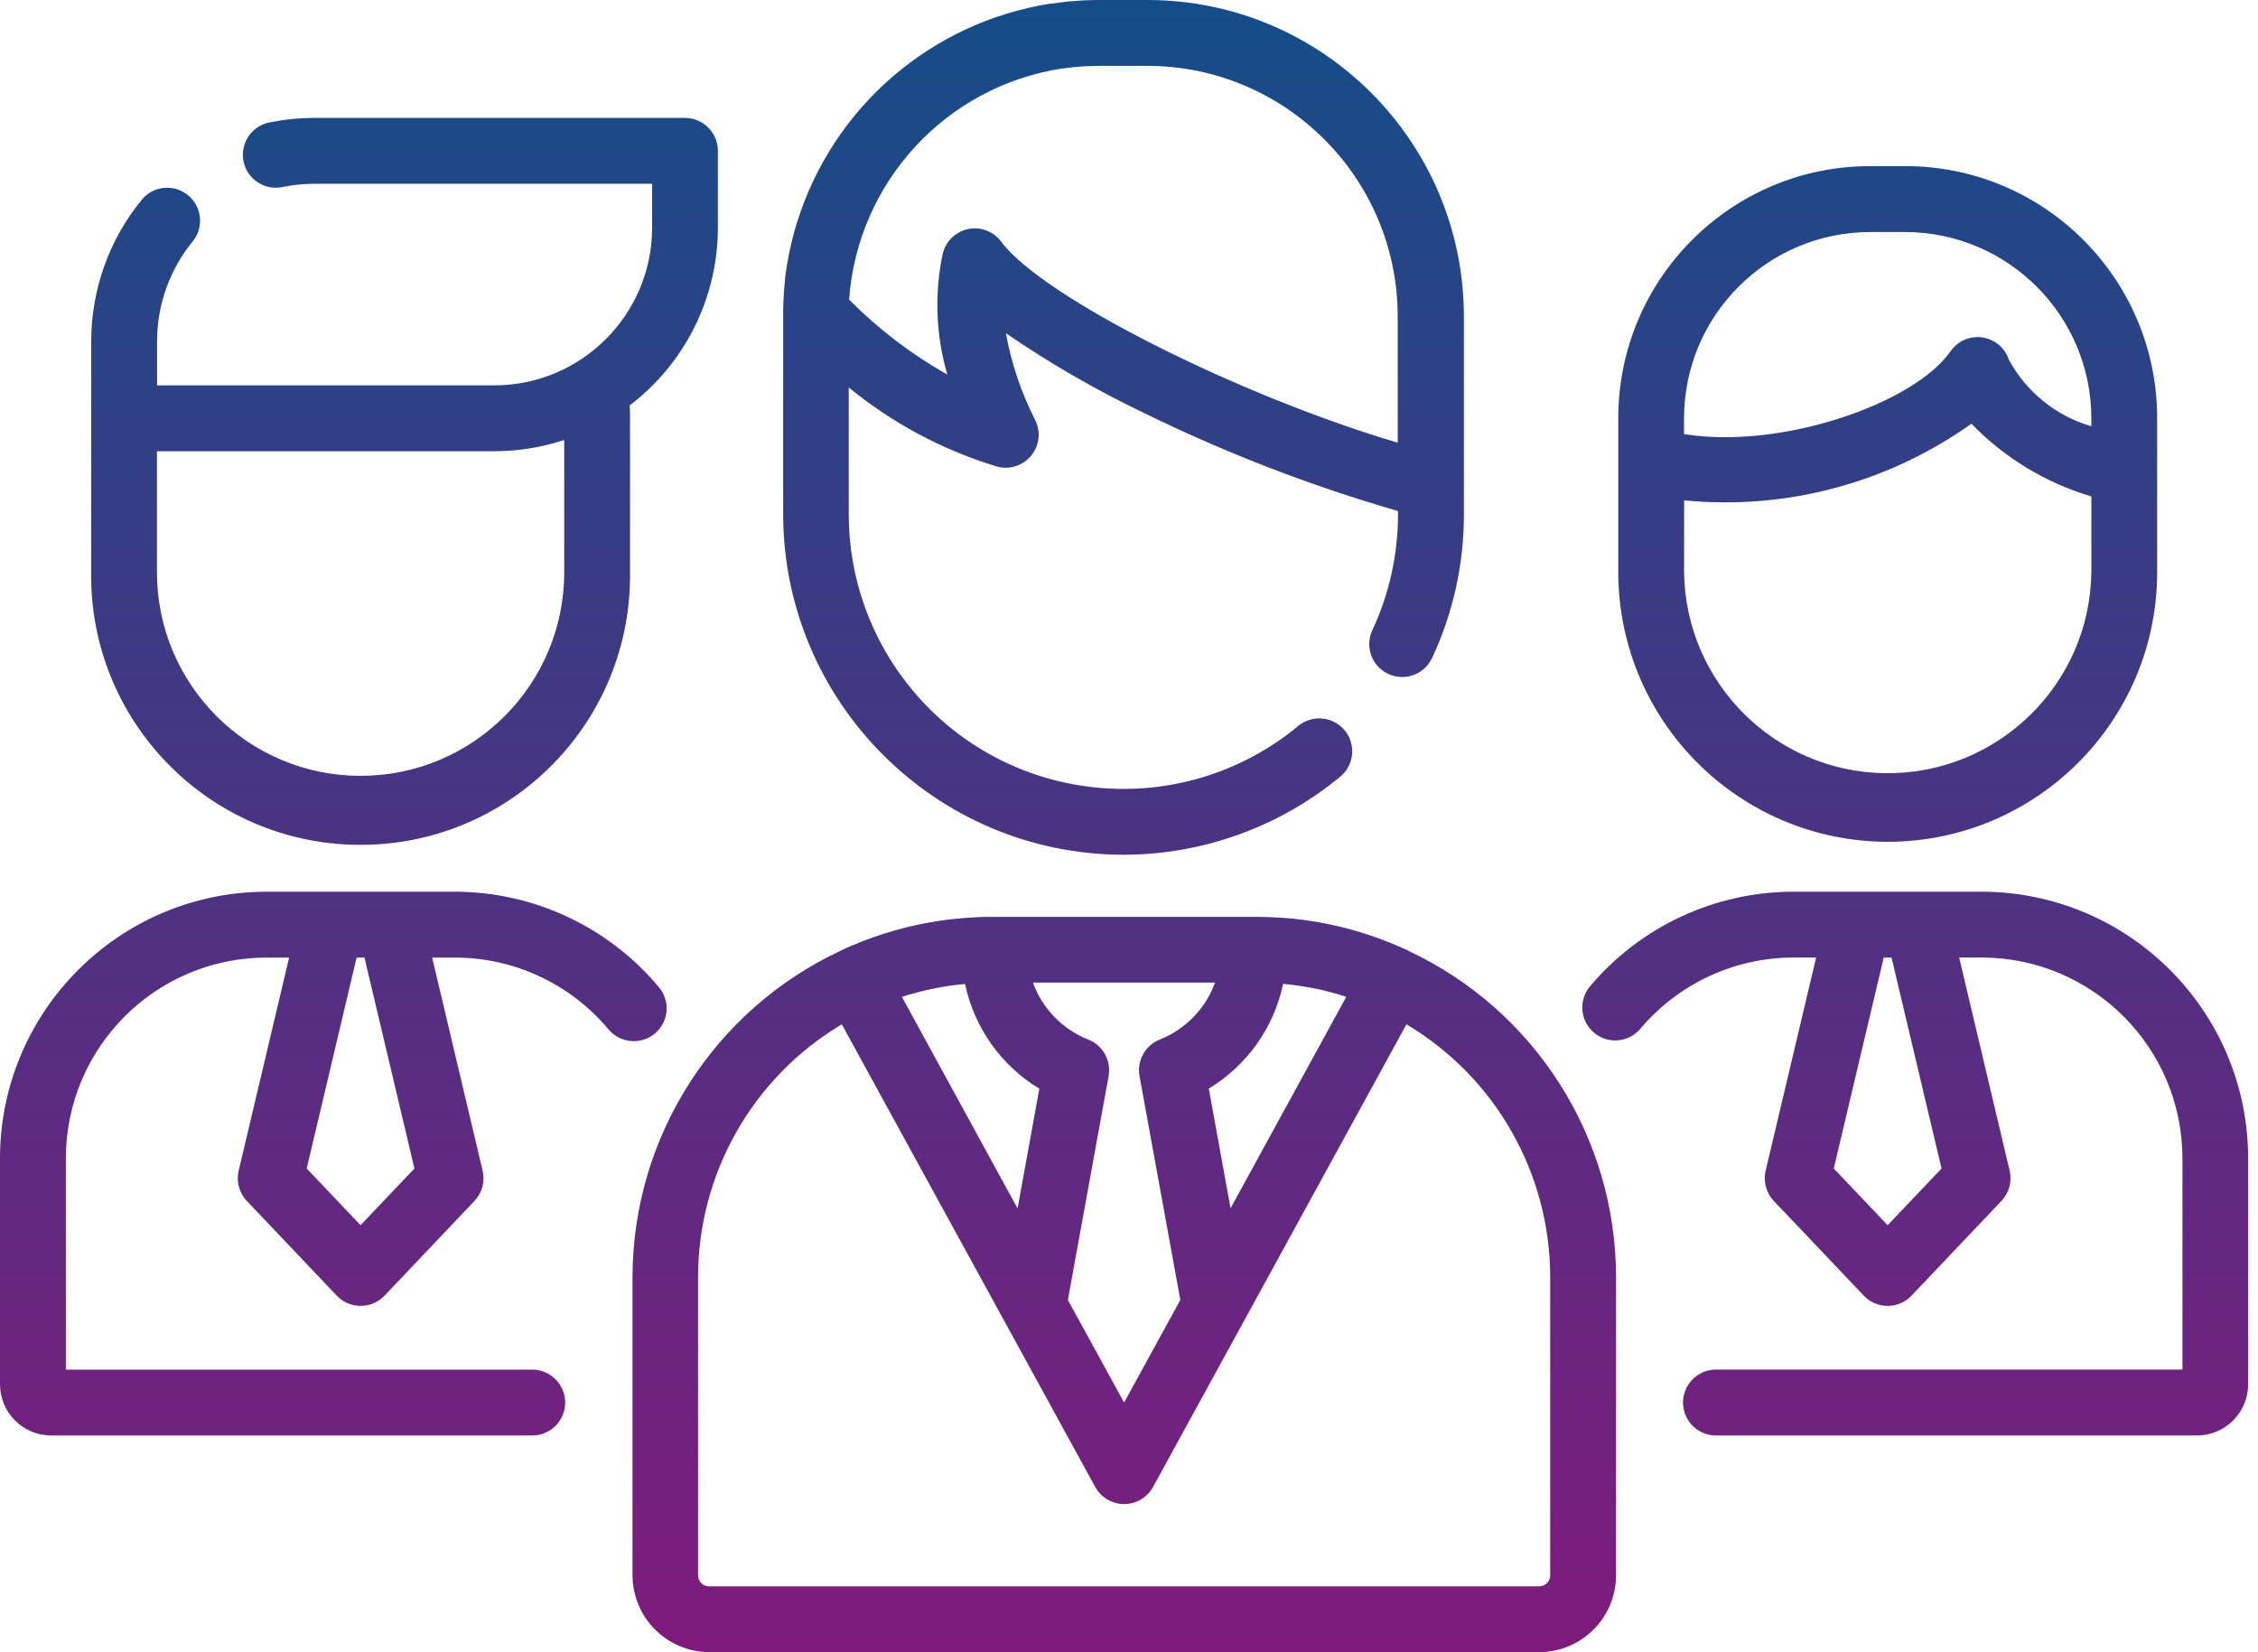 <svg width="41" height="30" viewBox="0 0 41 30" fill="none" xmlns="http://www.w3.org/2000/svg">
<path fill-rule="evenodd" clip-rule="evenodd" d="M24.349 14.091C23.238 15.015 21.838 15.52 20.394 15.52C16.987 15.51 14.229 12.749 14.22 9.342V5.653V5.639C14.221 5.551 14.225 5.461 14.231 5.374V5.359C14.236 5.271 14.243 5.182 14.253 5.095V5.069C14.263 4.986 14.274 4.903 14.288 4.821C14.29 4.811 14.291 4.801 14.293 4.791C14.295 4.781 14.297 4.771 14.299 4.76C14.311 4.692 14.323 4.624 14.338 4.556C14.344 4.529 14.35 4.504 14.356 4.477C14.36 4.461 14.363 4.445 14.367 4.428C14.372 4.409 14.376 4.391 14.38 4.374C14.386 4.346 14.393 4.319 14.4 4.292C14.421 4.211 14.444 4.131 14.468 4.051L14.474 4.034C15.126 1.943 16.909 0.405 19.073 0.066H19.087C19.169 0.054 19.251 0.044 19.333 0.035L19.376 0.029C19.453 0.022 19.529 0.016 19.606 0.012L19.668 0.007C19.765 0.003 19.862 0 19.96 0H20.837C24.008 0.003 26.577 2.573 26.581 5.744V9.336C26.583 10.235 26.387 11.124 26.007 11.94C26.005 11.942 26.004 11.945 26.002 11.949C26.001 11.951 26 11.953 25.999 11.955C25.855 12.253 25.498 12.377 25.2 12.233C24.903 12.09 24.778 11.733 24.922 11.435C25.228 10.777 25.386 10.06 25.384 9.335V9.279C23.806 8.823 22.27 8.231 20.794 7.509C19.914 7.089 19.069 6.602 18.265 6.05C18.364 6.599 18.543 7.13 18.797 7.627C18.861 7.756 18.877 7.904 18.841 8.043C18.758 8.363 18.432 8.556 18.112 8.474C17.126 8.177 16.208 7.688 15.411 7.035V9.342C15.412 10.505 15.819 11.631 16.563 12.525C18.323 14.643 21.467 14.933 23.584 13.172C23.834 12.975 24.195 13.008 24.405 13.248C24.623 13.496 24.597 13.874 24.349 14.091ZM25.379 5.743C25.376 3.233 23.341 1.198 20.831 1.196L19.951 1.196C19.913 1.196 19.875 1.198 19.837 1.199C19.8 1.2 19.762 1.202 19.725 1.202C19.678 1.204 19.629 1.208 19.582 1.212L19.505 1.218C19.436 1.225 19.367 1.234 19.301 1.243H19.289C17.177 1.565 15.57 3.308 15.418 5.44C15.947 5.974 16.547 6.432 17.201 6.801C16.993 6.088 16.964 5.333 17.118 4.605C17.151 4.469 17.23 4.349 17.343 4.265C17.608 4.068 17.983 4.123 18.18 4.388C18.932 5.401 22.503 7.186 25.379 8.038V5.743ZM6.489 15.34C3.787 15.309 1.623 13.093 1.655 10.39L1.656 7.601V6.197C1.657 5.253 1.985 4.338 2.587 3.611C2.795 3.374 3.152 3.341 3.401 3.534C3.662 3.737 3.71 4.113 3.507 4.373C3.084 4.887 2.852 5.53 2.852 6.196V6.997H8.977C10.558 6.995 11.84 5.713 11.841 4.133V3.337H5.71C5.519 3.337 5.33 3.355 5.144 3.393C5.132 3.396 5.12 3.398 5.108 3.4C4.782 3.455 4.473 3.236 4.418 2.91C4.364 2.584 4.583 2.275 4.909 2.22C5.173 2.168 5.441 2.141 5.71 2.141H12.437C12.767 2.141 13.035 2.409 13.035 2.739V4.133C13.035 5.4 12.442 6.595 11.433 7.362C11.44 7.439 11.44 7.518 11.44 7.595V10.39C11.44 10.428 11.44 10.466 11.44 10.505C11.408 13.208 9.192 15.372 6.489 15.34ZM10.245 10.39V7.989C9.835 8.124 9.407 8.193 8.975 8.193H2.85V10.39C2.85 12.432 4.506 14.087 6.548 14.087C8.589 14.087 10.245 12.432 10.245 10.39ZM39.169 10.392C39.166 13.092 36.977 15.281 34.277 15.285C31.576 15.28 29.389 13.092 29.384 10.391V7.596V7.591C29.385 5.063 31.436 3.014 33.963 3.016H34.59H34.595C37.123 3.017 39.171 5.067 39.169 7.596V10.392ZM34.591 4.213H33.963C32.094 4.213 30.579 5.728 30.578 7.597V7.882C32.335 8.167 34.757 7.33 35.418 6.377C35.492 6.27 35.599 6.19 35.723 6.15C36.038 6.047 36.375 6.22 36.477 6.533C36.796 7.119 37.335 7.554 37.974 7.74V7.596C37.972 5.729 36.458 4.215 34.591 4.213ZM35.796 7.694C34.282 8.772 32.43 9.266 30.58 9.085L30.579 10.392C30.607 12.394 32.224 14.011 34.226 14.039C36.267 14.066 37.946 12.434 37.974 10.392V9.014C37.146 8.768 36.397 8.314 35.796 7.694ZM32.57 16.191H35.982C38.654 16.195 40.819 18.36 40.821 21.032V25.135C40.82 25.647 40.406 26.063 39.894 26.064H31.138C30.823 26.053 30.571 25.801 30.56 25.486C30.549 25.156 30.808 24.88 31.138 24.868H39.628V21.032C39.626 19.019 37.995 17.389 35.983 17.386H35.574L36.49 21.255C36.537 21.452 36.481 21.658 36.341 21.806L34.709 23.525C34.702 23.532 34.695 23.539 34.688 23.546C34.448 23.775 34.07 23.766 33.842 23.525L32.209 21.807C32.07 21.659 32.014 21.453 32.06 21.256L32.977 17.386H32.568C31.491 17.386 30.469 17.863 29.777 18.689C29.566 18.928 29.205 18.96 28.956 18.761C28.698 18.555 28.655 18.179 28.861 17.921C29.78 16.823 31.139 16.19 32.57 16.191ZM34.275 22.246L35.254 21.217L34.346 17.387H34.204L33.297 21.217L34.275 22.246ZM11.89 18.767C12.144 18.554 12.177 18.177 11.965 17.925C11.045 16.826 9.686 16.19 8.253 16.191H4.841C2.169 16.194 0.003 18.36 0 21.032V25.135C0.001 25.648 0.416 26.064 0.929 26.064H9.684C10.014 26.053 10.273 25.777 10.262 25.446C10.251 25.133 9.999 24.88 9.684 24.869H1.196V21.032C1.198 19.019 2.828 17.388 4.841 17.387H5.25L4.334 21.255C4.287 21.452 4.343 21.66 4.482 21.806L6.115 23.526C6.343 23.765 6.722 23.774 6.961 23.547C6.966 23.542 6.97 23.537 6.975 23.533L6.982 23.526L8.615 21.806C8.754 21.66 8.81 21.452 8.763 21.255L7.847 17.387H8.256C9.335 17.386 10.359 17.864 11.05 18.692C11.263 18.943 11.638 18.976 11.89 18.767ZM7.525 21.217L6.547 22.246L5.569 21.217L6.475 17.387H6.618L7.525 21.217ZM25.577 17.266L25.549 17.25C25.519 17.238 25.491 17.225 25.464 17.213L25.464 17.212C25.427 17.196 25.392 17.18 25.354 17.165L25.331 17.155C24.941 16.991 24.534 16.864 24.119 16.779C24.014 16.758 23.906 16.738 23.799 16.722C23.692 16.706 23.584 16.691 23.476 16.68H23.468C23.361 16.669 23.253 16.662 23.143 16.657H23.137C23.027 16.651 22.916 16.648 22.806 16.648H18.026C17.916 16.648 17.806 16.648 17.696 16.657H17.689C17.58 16.662 17.471 16.67 17.363 16.682H17.356C17.248 16.693 17.14 16.706 17.032 16.723C16.505 16.804 15.991 16.949 15.498 17.157L15.476 17.166C15.407 17.194 15.346 17.222 15.281 17.253L15.254 17.267C12.957 18.345 11.489 20.651 11.485 23.187V28.602C11.487 29.372 12.11 29.997 12.88 29.998H27.948C28.719 29.997 29.343 29.372 29.344 28.602V23.189C29.341 20.651 27.874 18.344 25.577 17.266ZM22.344 21.939L21.949 19.766C22.642 19.346 23.131 18.659 23.298 17.865H23.315L23.369 17.871C23.541 17.889 23.709 17.916 23.876 17.949H23.88C23.96 17.965 24.039 17.984 24.118 18.005L24.159 18.014C24.215 18.029 24.271 18.046 24.327 18.062L24.327 18.062L24.363 18.073L24.402 18.086L24.445 18.1L22.344 21.939ZM16.377 18.101L16.419 18.088L16.46 18.074L16.498 18.063C16.553 18.047 16.608 18.031 16.664 18.017L16.706 18.006C16.783 17.986 16.862 17.967 16.942 17.952H16.945C17.111 17.917 17.279 17.89 17.452 17.873L17.506 17.868H17.523C17.691 18.66 18.179 19.349 18.872 19.767L18.477 21.942L16.377 18.101ZM20.691 19.539L21.432 23.604L20.411 25.466L19.39 23.604L20.13 19.539C20.18 19.259 20.027 18.981 19.762 18.876C19.294 18.691 18.927 18.315 18.756 17.841H22.062C21.891 18.314 21.525 18.691 21.056 18.876C20.793 18.983 20.64 19.259 20.691 19.539ZM28.148 28.604C28.148 28.714 28.059 28.803 27.948 28.803H12.874C12.764 28.803 12.675 28.714 12.675 28.604V23.19C12.676 21.306 13.667 19.562 15.285 18.599L19.887 27C20.046 27.29 20.411 27.394 20.699 27.236C20.799 27.181 20.882 27.1 20.936 27L25.538 18.599C27.156 19.562 28.147 21.307 28.148 23.19V28.604Z" fill="url(#paint0_linear_2_2904)"/>
<defs>
<linearGradient id="paint0_linear_2_2904" x1="20.41" y1="0" x2="20.41" y2="29.998" gradientUnits="userSpaceOnUse">
<stop stop-color="#144D88"/>
<stop offset="1" stop-color="#7F1B7D"/>
</linearGradient>
</defs>
</svg>
